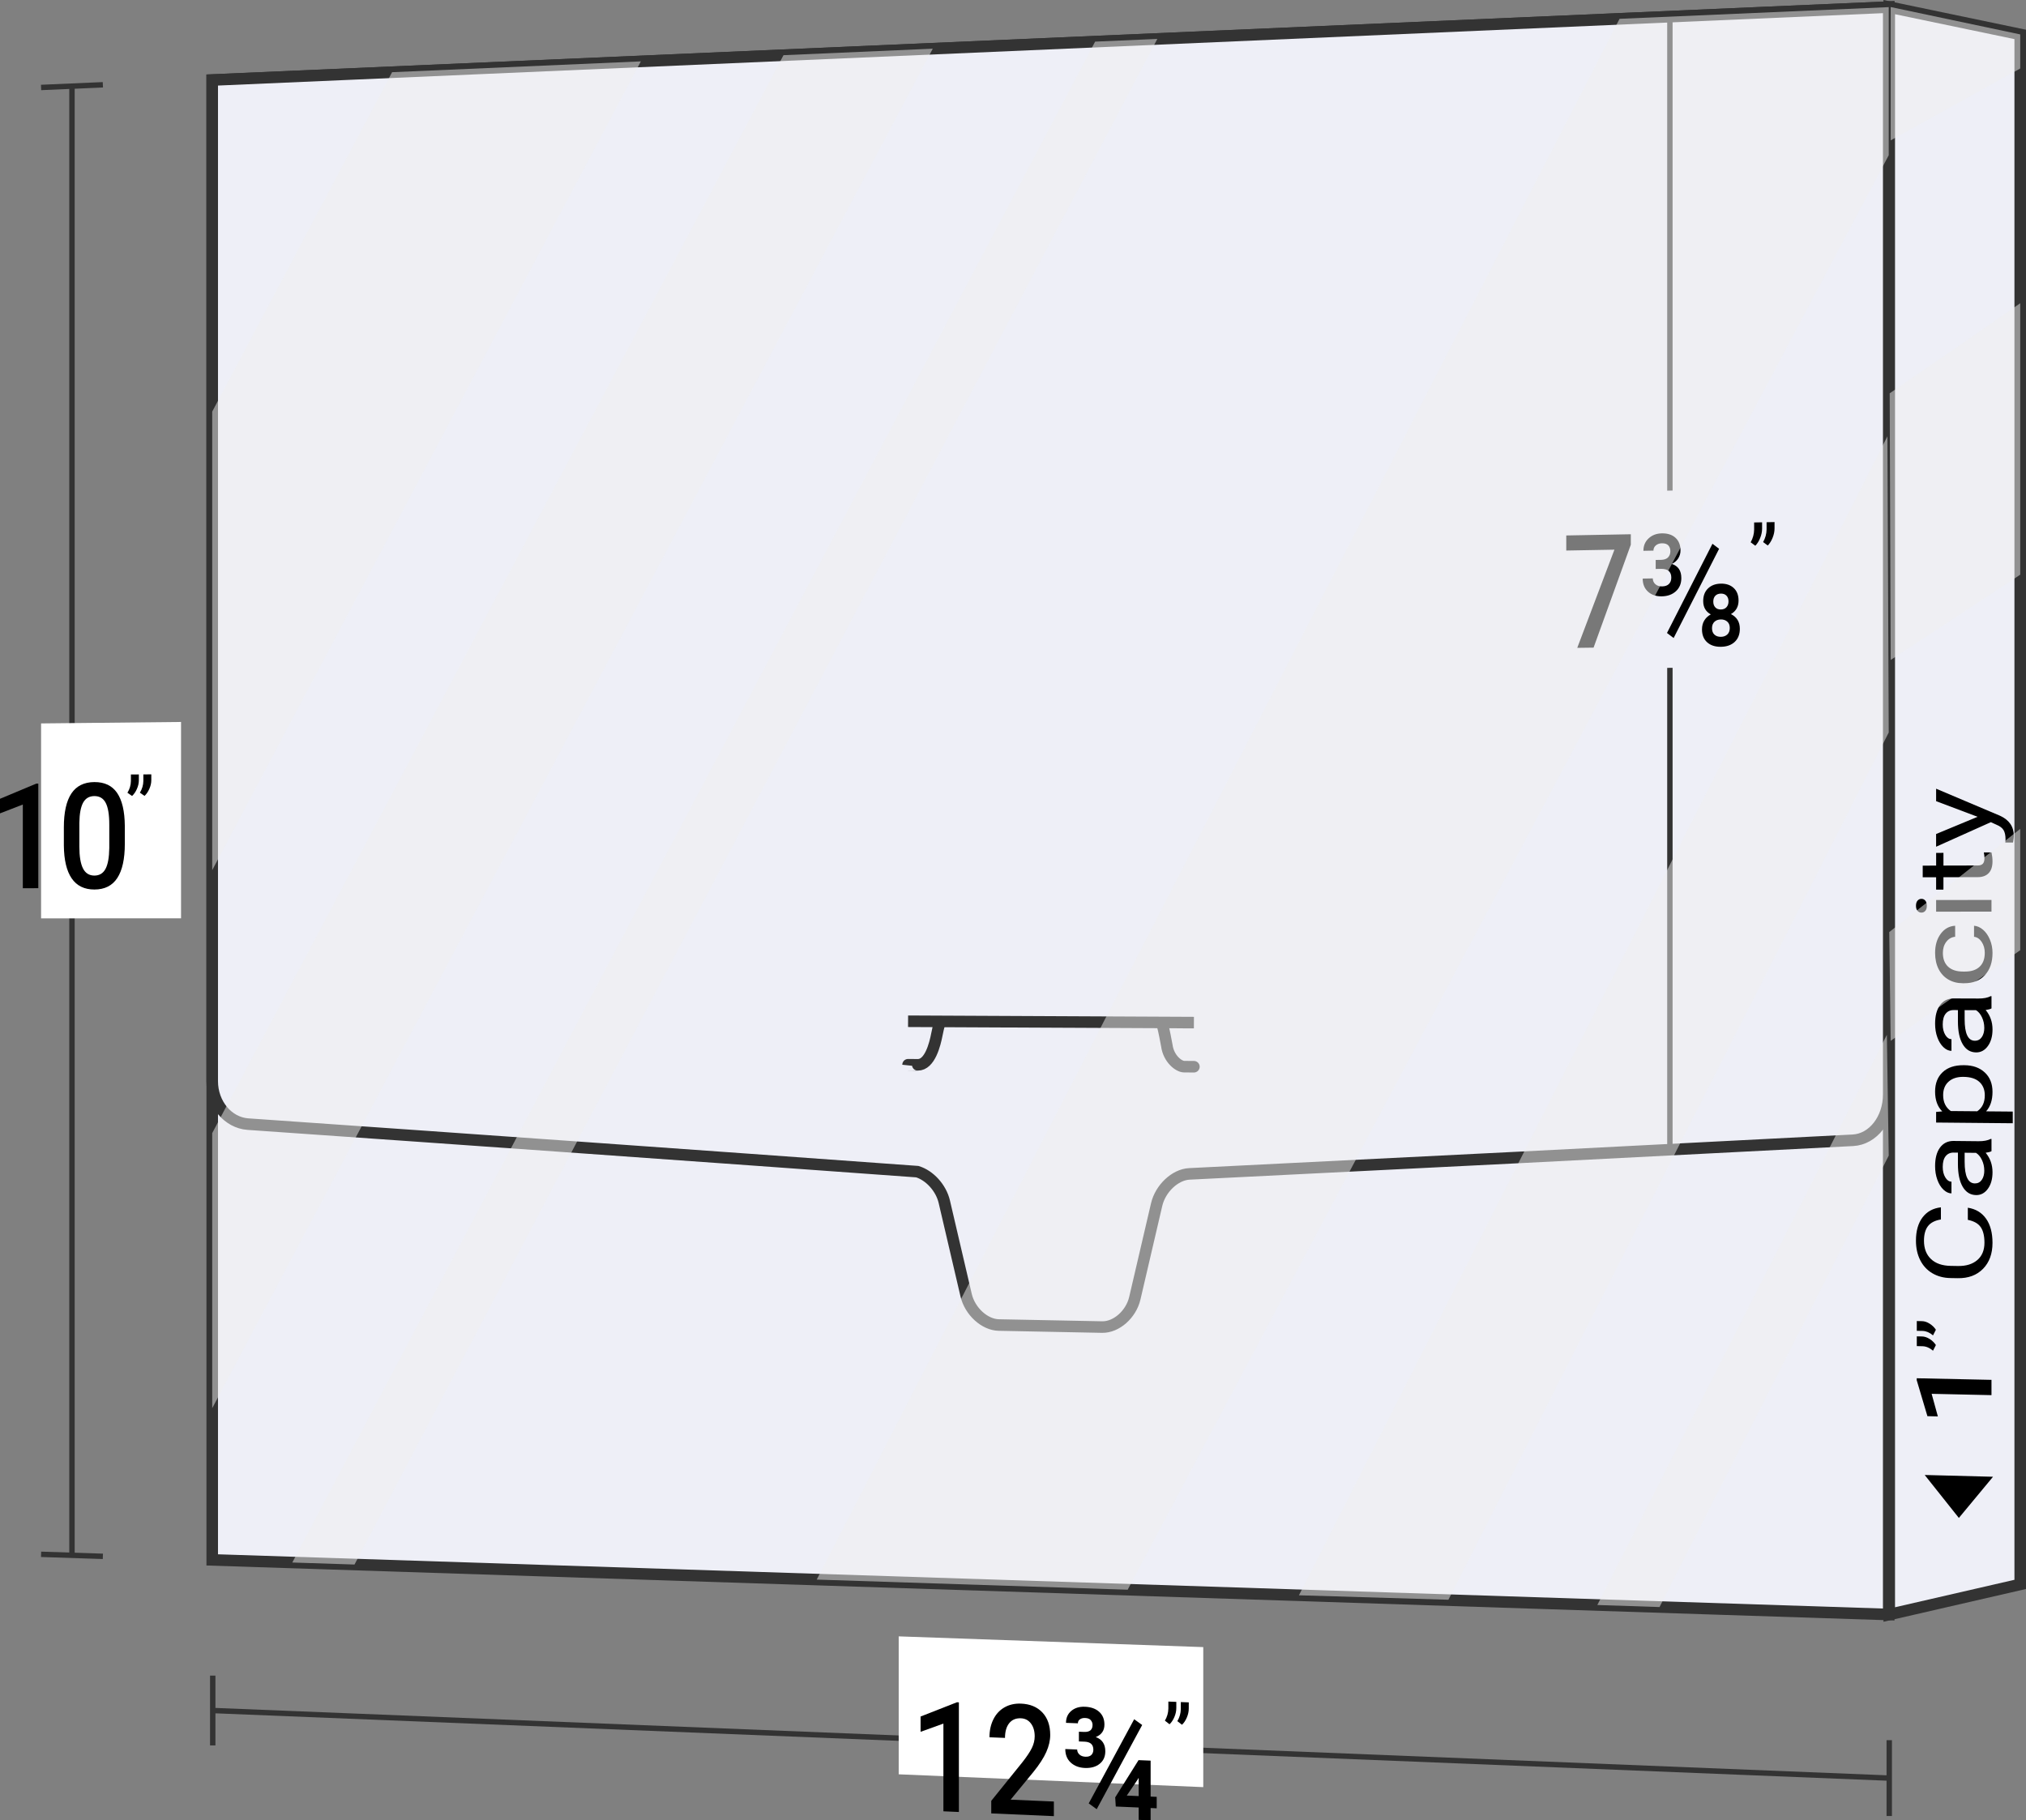 <?xml version="1.0" encoding="UTF-8"?>
<svg xmlns="http://www.w3.org/2000/svg" viewBox="0 0 131.481 118.148">
  <rect x="0" y="0" width="131.481" height="118.148" fill="#808080" stroke="none"/>
  <defs>
    <style>
      .cls-1 {
        fill: #fff;
      }

      .cls-2 {
        isolation: isolate;
      }

      .cls-3, .cls-4, .cls-5 {
        stroke: #333;
        stroke-miterlimit: 10;
      }

      .cls-3, .cls-5 {
        stroke-width: .75px;
      }

      .cls-3, .cls-6 {
        fill: #eeeff7;
      }

      .cls-4 {
        stroke-width: .35px;
      }

      .cls-4, .cls-5 {
        fill: none;
      }

      .cls-7 {
        mix-blend-mode: multiply;
        opacity: .5;
      }

      .cls-5 {
        stroke-linecap: round;
      }

      .cls-8 {
        fill: #efefef;
      }
    </style>
  </defs>
  <g class="cls-2">
    <g id="Layer_1" data-name="Layer 1">
      <g>
        <g>
          <polygon class="cls-3" points="122.606 104.786 131.106 102.831 131.106 2.234 122.606 .461 122.606 104.786"/>
          <polygon class="cls-3" points="122.572 104.785 13.772 101.241 13.772 5.194 122.572 .463 122.572 104.785"/>
          <path class="cls-3" d="M13.772,5.194s-0,43.319-0,64.978c0,1.468,1.014,2.69,2.311,2.786,14.484,1.007,28.965,2.035,43.446,3.085,.795,.242,1.541,1.046,1.753,1.953,.566,2.423,.85,3.635,1.416,6.063,.244,1.048,1.199,1.921,2.121,1.939,2.682,.053,4.023,.079,6.706,.132,.922,.018,1.876-.824,2.121-1.871,.566-2.427,.85-3.642,1.416-6.075,.244-1.05,1.198-1.948,2.119-1.995,14.359-.707,28.716-1.434,43.073-2.182,1.3-.071,2.319-1.379,2.319-2.977,0-23.522,0-70.567,0-70.567L13.772,5.194Z"/>
          <line class="cls-4" x1="122.606" y1="115.403" x2="13.806" y2="111.017"/>
          <line class="cls-4" x1="122.606" y1="112.942" x2="122.606" y2="117.863"/>
          <line class="cls-4" x1="13.806" y1="108.751" x2="13.806" y2="113.282"/>
          <path class="cls-1" d="M78.088,115.989l-19.765-.832v-8.953c7.906,.279,11.859,.418,19.765,.697,0,3.635-0,9.088-0,9.088Z"/>
          <g>
            <path d="M62.229,117.602l-1.005-.044v-5.692c-.593,.213-.889,.32-1.481,.533v-.992c.943-.369,1.414-.554,2.357-.925l.129,.005v7.115Z"/>
            <path d="M68.392,117.872l-4.063-.178v-.815c.805-.997,1.208-1.497,2.013-2.497,.291-.369,.498-.679,.621-.93,.123-.251,.185-.505,.185-.762,0-.339-.081-.616-.243-.831-.162-.215-.38-.328-.654-.338-.327-.013-.58,.095-.76,.322-.18,.227-.27,.544-.27,.951l-1.009-.04c0-.433,.084-.818,.251-1.158,.167-.34,.407-.6,.718-.78,.312-.18,.67-.262,1.077-.247,.586,.023,1.049,.214,1.388,.574s.509,.847,.509,1.46c0,.356-.085,.724-.255,1.107-.17,.383-.449,.814-.836,1.293-.591,.72-.887,1.08-1.478,1.799,1.122,.048,1.683,.073,2.806,.121l-0,.949Z"/>
            <path d="M70.019,112.393l.336,.013c.365,.014,.548-.137,.548-.454,0-.114-.037-.216-.112-.306s-.198-.138-.37-.144c-.133-.005-.244,.022-.334,.083s-.135,.148-.135,.262l-.772-.03c0-.323,.114-.582,.342-.775,.229-.193,.522-.284,.882-.27,.396,.015,.707,.126,.932,.332,.226,.206,.338,.481,.338,.825,0,.389-.187,.66-.561,.811,.412,.15,.618,.458,.618,.922,0,.347-.122,.618-.367,.814-.245,.196-.565,.286-.961,.269-.373-.015-.678-.132-.915-.349-.236-.217-.354-.51-.354-.879l.771,.031c0,.124,.048,.231,.144,.322,.095,.091,.226,.139,.392,.146,.174,.007,.304-.033,.388-.119s.126-.198,.126-.336c0-.33-.186-.504-.556-.522l-.382-.015v-.632Zm1.154,5.027c-.208-.15-.311-.225-.519-.375,1.18-2.18,1.771-3.273,2.951-5.463,.207,.15,.311,.224,.519,.374-1.18,2.191-1.77,3.283-2.951,5.464Zm3.499-.817l.395,.017v.743l-.395-.017v.801l-.776-.034v-.801l-1.486-.064-.037-.595c.606-.965,.909-1.449,1.515-2.416l.784,.032v2.335Zm-1.548-.066l.772,.033v-1.189l-.058,.106c-.286,.42-.428,.63-.714,1.05Z"/>
            <path d="M75.898,111.908l-.3-.233c.145-.245,.22-.507,.225-.786v-.453l.516,.02v.396c0,.197-.042,.394-.127,.59-.084,.197-.189,.352-.313,.466Zm.808,.032l-.3-.233c.146-.245,.22-.507,.225-.786v-.453l.516,.02v.396c0,.197-.042,.394-.127,.591-.085,.197-.189,.352-.313,.466Z"/>
          </g>
          <path class="cls-4" d="M108.371,1.142V74.651"/>
          <path class="cls-6" d="M101.292,43.43c5.663-.07,8.494-.105,14.157-.175v-11.562c-5.663,.118-8.494,.177-14.157,.295v11.442Z"/>
          <g>
            <path d="M105.834,35.354c-.966,2.676-1.449,4.012-2.416,6.679l-1.059,.014c.965-2.544,1.447-3.819,2.412-6.372l-3.125,.056v-.978c1.675-.031,2.513-.047,4.188-.079v.679Z"/>
            <path d="M107.448,36.342l.349-.006c.205-.004,.356-.058,.456-.162,.1-.105,.149-.239,.149-.4,0-.152-.043-.276-.13-.373-.087-.096-.228-.143-.421-.139-.158,.003-.289,.048-.392,.136-.104,.088-.156,.201-.156,.339l-.651,.012c0-.328,.112-.597,.338-.807,.226-.21,.51-.318,.853-.325,.379-.007,.676,.089,.892,.288s.324,.474,.324,.824c0,.185-.049,.355-.145,.509s-.236,.275-.419,.363c.412,.131,.618,.437,.618,.917,0,.357-.118,.642-.353,.856-.235,.214-.541,.324-.917,.33-.365,.006-.663-.095-.892-.303-.23-.208-.345-.491-.345-.85l.656-.011c0,.151,.055,.276,.164,.375,.109,.099,.256,.147,.442,.144,.194-.003,.341-.056,.442-.158,.101-.102,.152-.239,.152-.411,0-.38-.216-.57-.647-.569l-.365,.006v-.584Zm1.166,5.067l-.432-.327c1.18-2.311,1.771-3.469,2.951-5.79l.432,.326c-1.18,2.321-1.771,3.48-2.951,5.791Zm4.213-2.433c-0,.397-.165,.69-.494,.88,.385,.194,.577,.512,.577,.955,0,.358-.111,.641-.332,.849-.222,.207-.52,.313-.896,.318-.376,.005-.675-.093-.896-.294-.222-.202-.332-.481-.332-.838,0-.223,.051-.417,.153-.582s.242-.294,.419-.388c-.329-.179-.494-.467-.494-.864,0-.346,.104-.62,.313-.821,.209-.202,.486-.305,.832-.311,.349-.006,.627,.089,.836,.284,.209,.195,.313,.466,.313,.812Zm-.569,1.781c0-.177-.054-.314-.162-.411-.108-.097-.248-.144-.419-.142-.174,.003-.313,.054-.417,.154-.104,.1-.156,.238-.156,.415,0,.18,.053,.319,.158,.416,.105,.097,.245,.145,.419,.142,.174-.002,.314-.054,.419-.154,.105-.1,.158-.24,.158-.42Zm-.581-2.23c-.152,.002-.272,.049-.359,.14-.087,.091-.131,.218-.131,.38,0,.156,.043,.28,.131,.374,.087,.093,.208,.139,.363,.136,.155-.002,.276-.052,.363-.148,.087-.096,.131-.222,.131-.378s-.044-.279-.133-.371c-.088-.092-.21-.136-.365-.134Z"/>
            <path d="M113.913,35.419l-.3-.222c.145-.26,.22-.534,.225-.822v-.466l.516-.01v.408c0,.203-.042,.407-.127,.615-.084,.208-.189,.373-.313,.497Zm.808-.015l-.3-.222c.146-.26,.22-.534,.225-.822v-.466l.516-.01v.408c0,.203-.042,.408-.127,.615-.085,.208-.189,.373-.313,.498Z"/>
          </g>
          <g>
            <g>
              <line class="cls-4" x1="4.671" y1="5.59" x2="4.671" y2="100.945"/>
              <line class="cls-4" x1="2.666" y1="5.677" x2="6.676" y2="5.502"/>
              <line class="cls-4" x1="2.666" y1="100.879" x2="6.676" y2="101.01"/>
            </g>
            <polygon class="cls-1" points="2.666 59.604 11.749 59.601 11.749 46.857 2.666 46.952 2.666 59.604"/>
            <g>
              <path d="M2.486,57.646l-1.005,.002v-5.432c-.593,.23-.889,.345-1.481,.574v-.946c.943-.394,1.414-.591,2.357-.987l.129-.001v6.791Z"/>
              <path d="M8.1,54.773c0,.977-.163,1.715-.488,2.212s-.819,.746-1.483,.747c-.653,.001-1.145-.239-1.476-.721-.331-.482-.5-1.196-.509-2.142v-1.173c0-.974,.163-1.706,.488-2.195,.325-.49,.821-.737,1.488-.742,.662-.005,1.155,.229,1.48,.703,.325,.474,.492,1.186,.5,2.135v1.177Zm-1.008-1.265c0-.638-.078-1.104-.232-1.4-.155-.296-.401-.443-.739-.44-.329,.002-.571,.145-.726,.426s-.237,.721-.245,1.317v1.537c0,.633,.079,1.105,.236,1.415s.405,.465,.743,.464c.323-.001,.563-.145,.718-.433,.155-.288,.236-.739,.245-1.351v-1.535Z"/>
              <path d="M8.57,51.66l-.3-.208c.145-.239,.22-.49,.225-.756v-.43l.516-.004v.376c0,.187-.042,.375-.127,.566-.084,.191-.189,.342-.313,.456Zm.808-.005l-.3-.208c.146-.239,.22-.491,.225-.756v-.43l.516-.004v.376c0,.187-.042,.376-.127,.566-.085,.191-.189,.343-.313,.456Z"/>
            </g>
          </g>
          <path d="M127.124,98.518c.887-1.067,1.33-1.602,2.217-2.673-1.774-.046-2.661-.069-4.434-.115,.887,1.113,1.33,1.671,2.217,2.788Z"/>
          <g>
            <path d="M129.241,89.557v.991c-1.554-.034-2.33-.051-3.884-.086,.162,.587,.243,.88,.404,1.467l-.678-.016c-.278-.934-.416-1.401-.694-2.334v-.127l4.851,.104Z"/>
            <path d="M125.633,86.305l-.187,.365c-.211-.183-.435-.279-.67-.29l-.382-.007v-.633l.334,.006c.167,.003,.334,.058,.502,.166,.169,.107,.303,.238,.403,.393Zm0,.994l-.187,.365c-.211-.183-.435-.28-.67-.29l-.382-.008v-.633l.334,.006c.167,.003,.334,.059,.502,.166,.169,.107,.303,.239,.403,.393Z"/>
            <path d="M127.707,78.384c.512,.08,.906,.318,1.184,.714,.278,.395,.416,.918,.416,1.568,0,.704-.205,1.266-.614,1.683-.41,.418-.958,.621-1.644,.609l-.465-.008c-.449-.007-.844-.113-1.186-.316-.341-.203-.603-.487-.785-.852-.183-.365-.274-.785-.274-1.261,0-.631,.144-1.135,.43-1.512,.287-.377,.684-.593,1.19-.65v.788c-.387,.063-.666,.207-.839,.431-.173,.225-.26,.541-.26,.949,0,.501,.15,.896,.452,1.185,.302,.289,.73,.438,1.286,.447l.469,.008c.525,.008,.942-.12,1.253-.385,.31-.265,.465-.641,.465-1.127,0-.436-.08-.773-.241-1.008-.16-.236-.44-.394-.838-.476v-.789Z"/>
            <path d="M129.241,74.715c-.071,.043-.197,.077-.378,.102,.296,.355,.445,.777,.445,1.266,0,.437-.1,.794-.3,1.071-.201,.277-.455,.414-.762,.41-.374-.005-.665-.184-.872-.537-.207-.353-.311-.847-.311-1.482v-.736l-.282-.003c-.214-.002-.386,.075-.513,.232-.127,.156-.191,.389-.191,.697,0,.27,.055,.497,.166,.68,.11,.184,.245,.277,.401,.279v.76c-.179-.002-.352-.083-.52-.241-.167-.159-.299-.373-.396-.642-.098-.269-.146-.565-.146-.886,0-.509,.104-.907,.311-1.193,.207-.286,.492-.434,.855-.441l1.654,.017c.33,.003,.592-.046,.787-.148l.053,.001v.794Zm-.468,1.252c0-.237-.05-.463-.149-.677-.1-.214-.229-.369-.388-.467l-.737-.008v.593c0,.927,.22,1.393,.661,1.399,.193,.002,.343-.075,.452-.232s.163-.36,.163-.608Z"/>
            <path d="M127.485,69.135c.547,.004,.987,.16,1.321,.471,.334,.311,.501,.73,.501,1.257,0,.538-.138,.96-.415,1.266l1.73,.015v.758l-4.974-.046v-.69l.398-.033c-.31-.311-.465-.739-.465-1.286,0-.531,.163-.95,.488-1.257,.325-.307,.778-.459,1.358-.455l.057,0Zm-.07,.756c-.405-.003-.725,.101-.959,.312-.235,.211-.352,.501-.352,.872,0,.458,.165,.802,.495,1.034l1.717,.015c.328-.224,.491-.569,.491-1.036,0-.363-.117-.652-.35-.868s-.581-.325-1.041-.329Z"/>
            <path d="M129.241,65.448c-.071,.043-.197,.079-.378,.105,.296,.353,.445,.774,.445,1.263,0,.437-.1,.794-.3,1.073-.201,.279-.455,.417-.762,.415-.374-.002-.665-.179-.872-.531s-.311-.844-.311-1.48v-.736l-.282-.001c-.214-.001-.386,.078-.513,.235-.127,.157-.191,.39-.191,.698,0,.27,.055,.496,.166,.679,.11,.183,.245,.275,.401,.276v.76c-.179-.001-.352-.08-.52-.238-.167-.158-.299-.371-.396-.639-.098-.269-.146-.564-.146-.885,0-.509,.104-.908,.311-1.195,.207-.288,.492-.437,.855-.446l1.654,.006c.33,.001,.592-.05,.787-.153l.053,0v.794Zm-.468,1.255c0-.237-.05-.463-.149-.676-.1-.213-.229-.368-.388-.464l-.737-.003v.593c0,.927,.22,1.392,.661,1.394,.193,.001,.343-.077,.452-.235s.163-.361,.163-.609Z"/>
            <path d="M128.806,61.844c0-.27-.066-.506-.199-.708-.133-.202-.299-.314-.498-.336v-.716c.206,.014,.402,.101,.588,.262,.186,.161,.334,.376,.445,.645,.111,.269,.166,.553,.166,.854,0,.604-.163,1.083-.49,1.438s-.773,.532-1.34,.531l-.103-0c-.35-.001-.661-.081-.933-.24-.272-.159-.484-.386-.634-.682-.15-.296-.226-.645-.226-1.048,0-.496,.121-.907,.362-1.235,.241-.328,.554-.503,.939-.525v.715c-.232,.022-.423,.13-.573,.325-.149,.194-.224,.435-.224,.721,0,.384,.112,.682,.337,.893s.55,.318,.975,.319l.116,0c.414,.001,.733-.103,.956-.313,.224-.21,.335-.51,.335-.9Z"/>
            <path d="M124.696,59.231c-.1,0-.184-.037-.252-.112-.068-.075-.103-.186-.103-.332,0-.147,.035-.259,.103-.335,.069-.076,.153-.114,.252-.115,.1-0,.183,.038,.249,.114,.066,.076,.1,.188,.1,.335s-.033,.258-.1,.333-.149,.112-.249,.112Zm4.545-.822l-0,.758-3.593,.002v-.756c1.437-.002,2.156-.003,3.593-.004Z"/>
            <path d="M124.779,56.182l.87-.002v-.825l.475-.002-0,.825,2.23-.006c.144-0,.252-.038,.324-.111,.072-.074,.108-.199,.108-.377,0-.088-.013-.207-.04-.36l.495-.002c.044,.199,.066,.393,.066,.581,0,.338-.083,.594-.249,.766-.166,.172-.402,.259-.707,.26l-2.228,.005v.805l-.475,.001v-.805l-.87,.002v-.755Z"/>
            <path d="M128.341,53.013c-1.077-.407-1.616-.61-2.693-1.015v-.809c1.659,.7,2.488,1.051,4.147,1.755,.598,.273,.896,.71,.896,1.311l-.01,.144-.043,.283-.498,.002,.013-.205c0-.257-.042-.457-.126-.6-.084-.143-.238-.261-.462-.352l-.365-.166c-1.421,.639-2.132,.958-3.553,1.594v-.825c1.077-.446,1.616-.669,2.693-1.117Z"/>
          </g>
          <path class="cls-5" d="M77.481,69.233s-.121-.001-.635-.004c-.349-.002-1.007-.511-1.122-1.367l-.124-.645c-.769-4.007-3.79-6.99-7.399-6.991-3.609-0-6.629,2.956-7.399,6.908-.124,.638-.453,1.982-1.241,1.976-.345-.002-.63-.004-.63-.005"/>
          <g>
            <path class="cls-6" d="M77.481,66.37c-7.42-.035-11.13-.053-18.55-.088v-7.749c7.42-.009,11.13-.013,18.55-.022v7.859Z"/>
            <line class="cls-3" x1="77.481" y1="66.37" x2="58.931" y2="66.282"/>
          </g>
        </g>
        <g class="cls-7">
          <polygon class="cls-8" points="25.446 4.686 13.772 26.715 13.772 56.477 41.589 3.984 25.446 4.686"/>
          <polygon class="cls-8" points="50.846 3.582 13.772 73.542 13.772 91.398 60.533 3.16 50.846 3.582"/>
          <polygon class="cls-8" points="71.07 2.702 18.97 101.411 23.006 101.542 75.106 2.527 71.07 2.702"/>
          <polygon class="cls-8" points="122.488 28.315 84.297 103.538 93.997 103.827 122.572 47.541 122.488 28.315"/>
          <polygon class="cls-8" points="122.451 67.163 103.662 104.169 107.699 104.301 122.572 75.004 122.451 67.163"/>
          <polygon class="cls-8" points="53.003 102.519 73.183 103.176 122.572 10.076 122.572 .463 105.103 1.222 53.003 102.519"/>
        </g>
        <g class="cls-7">
          <path class="cls-8" d="M131.106,19.681c-3.389,2.352-5.083,3.521-8.471,5.846,.026,6.922,.039,10.383,.065,17.305,3.363-2.201,5.044-3.307,8.407-5.534,0-7.047,0-10.57,0-17.617Z"/>
          <path class="cls-8" d="M131.106,53.797c-3.4,2.695-5.1,4.034-8.5,6.696,.037,2.823,.056,4.234,.093,7.057,3.363-2.338,5.044-3.514,8.407-5.88v-7.873Z"/>
          <polygon class="cls-8" points="122.699 .457 122.699 9.11 131.106 4.445 131.106 2.234 122.699 .457"/>
        </g>
      </g>
    </g>
  </g>
</svg>